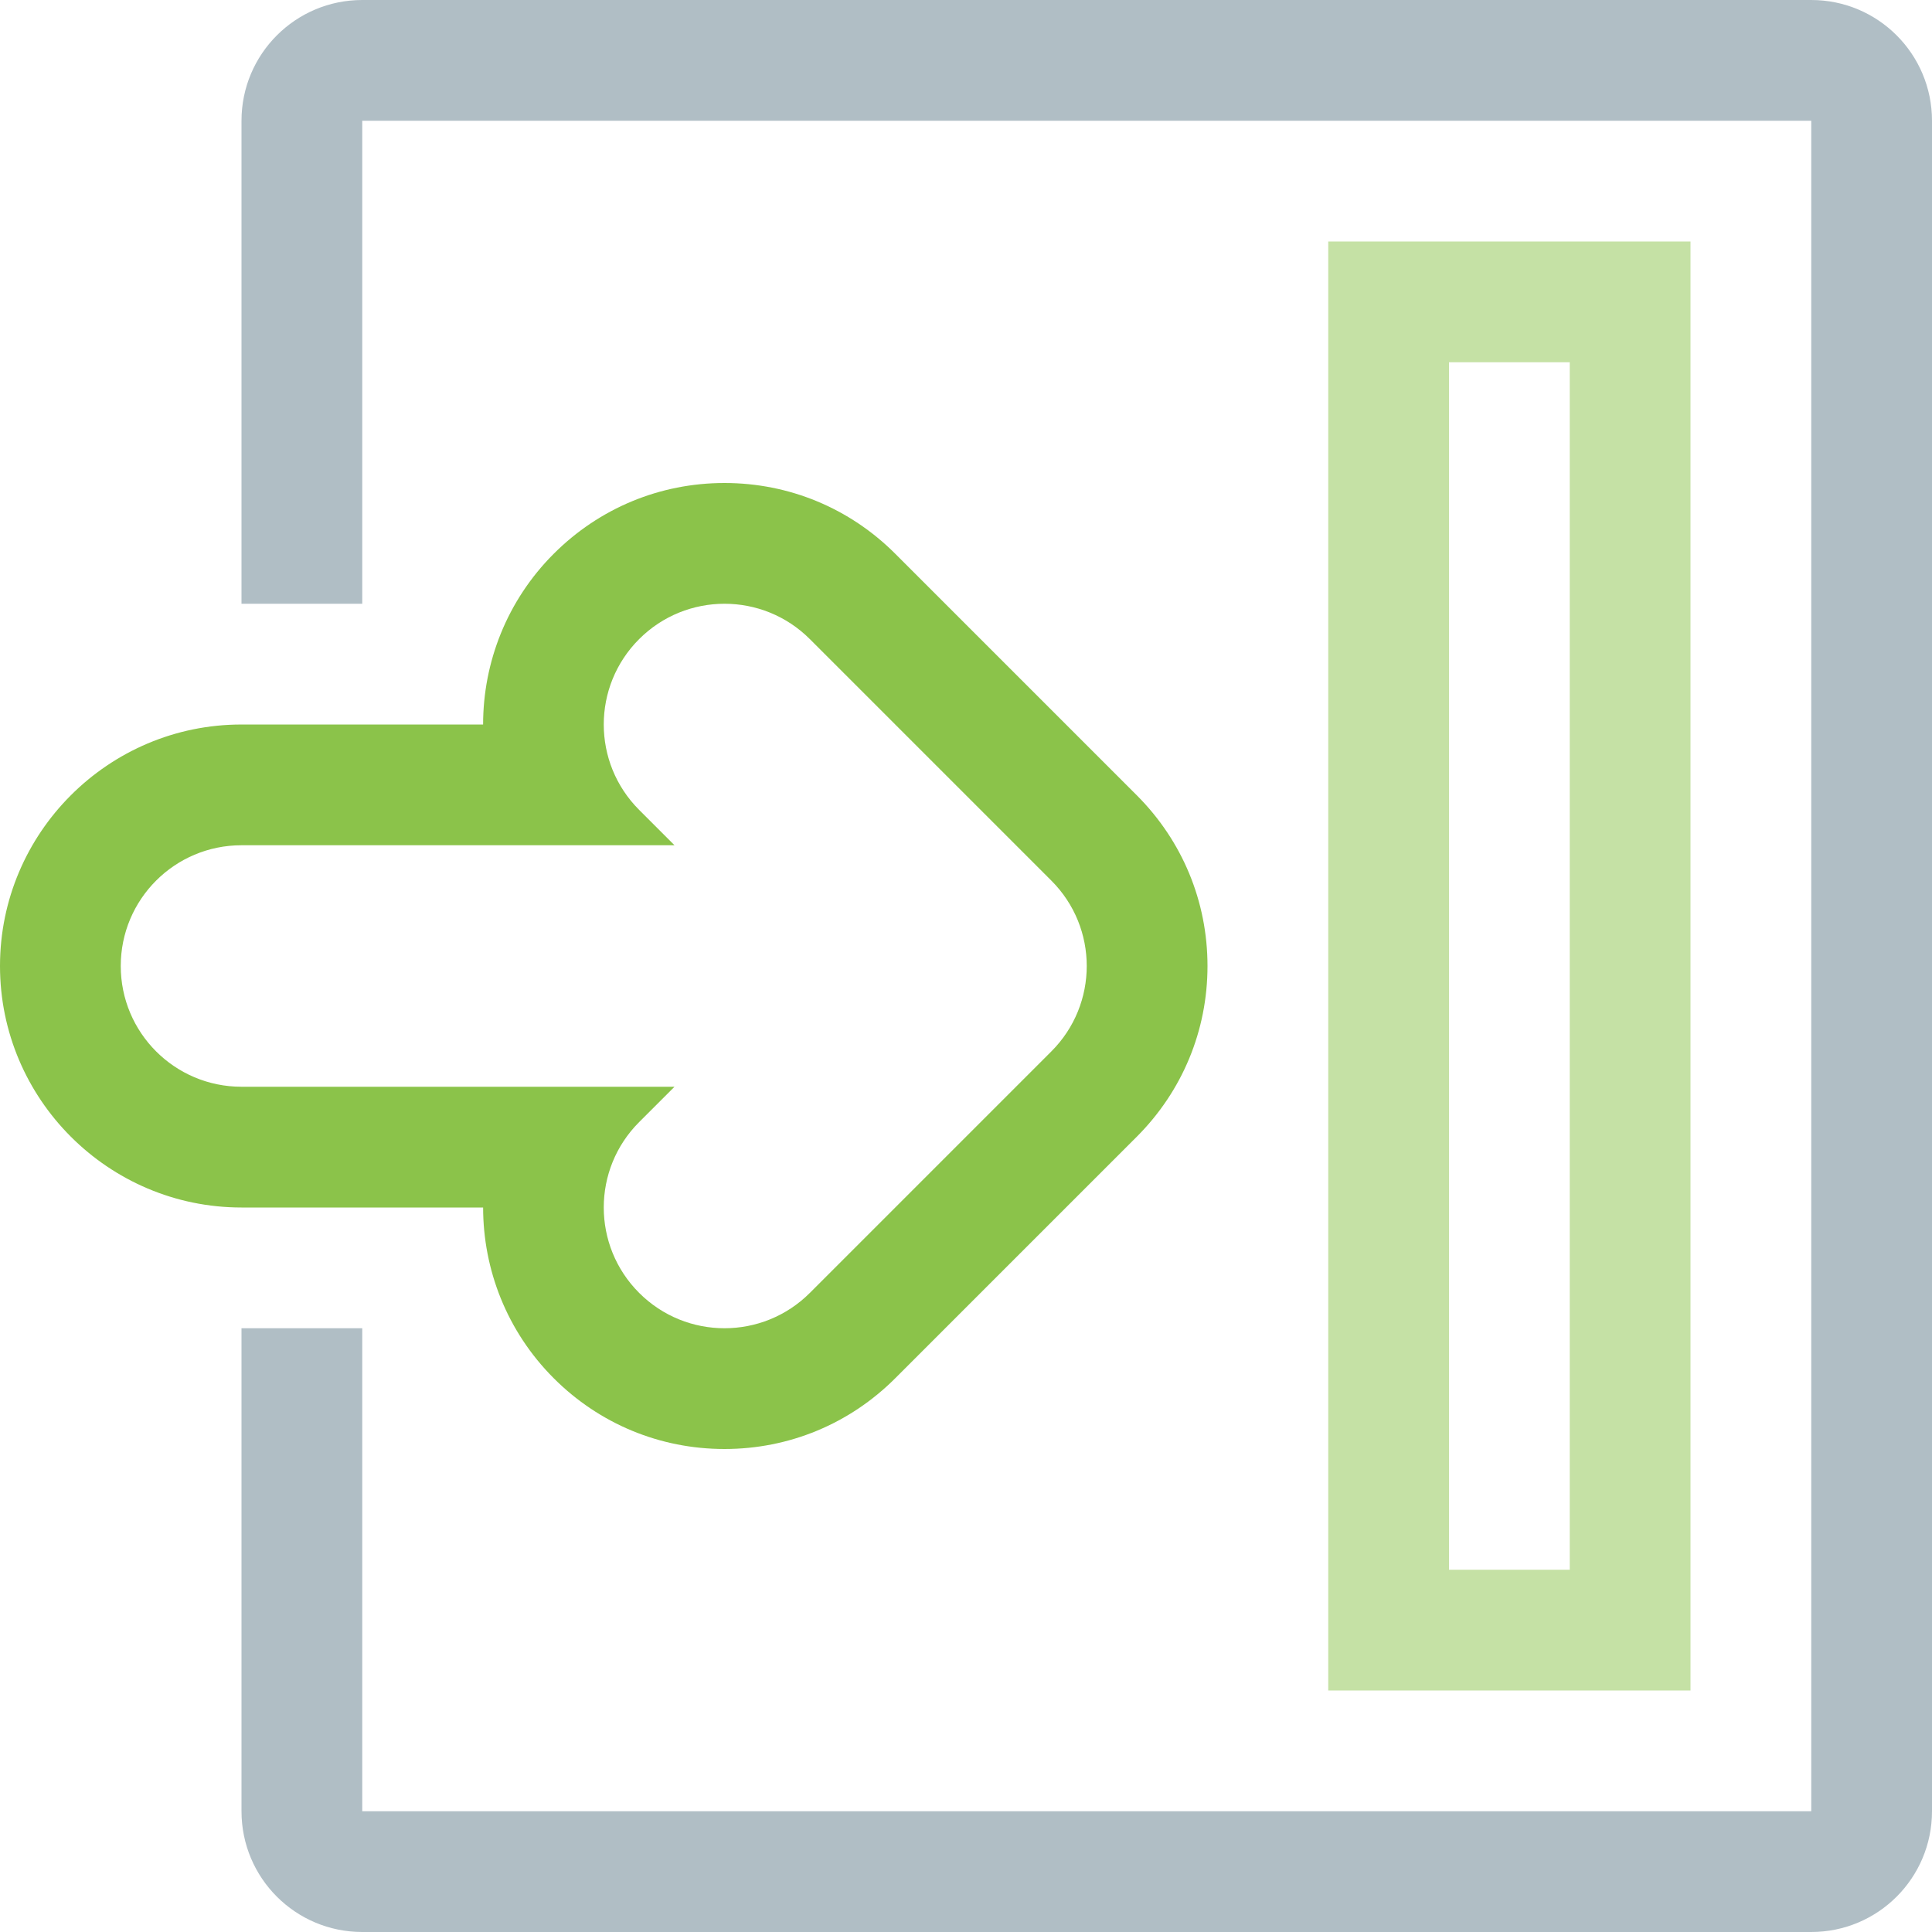 <?xml version="1.0" encoding="utf-8"?>
<!DOCTYPE svg PUBLIC "-//W3C//DTD SVG 1.1//EN" "http://www.w3.org/Graphics/SVG/1.1/DTD/svg11.dtd">
<svg version="1.1" id="Layer_1" xmlns="http://www.w3.org/2000/svg" xmlns:xlink="http://www.w3.org/1999/xlink" 
	 width="800px" height="800px" viewBox="0 0 128 128" enable-background="new 0 0 128 128" xml:space="preserve">
<g>
	<g>
		<path fill="#B0BEC5" d="M120,0H24c-4.422,0-8,3.582-8,8v32h8V8h96v112H24V88h-8v32c0,4.422,3.578,8,8,8h96c4.422,0,8-3.578,8-8V8
			C128,3.582,124.422,0,120,0z"/>
	</g>
</g>
<path fill="#8BC34A" d="M48,88c-2.047,0-4.094-0.781-5.656-2.344c-3.125-3.125-3.125-8.188,0-11.313L44.688,72H16
	c-4.422,0-8-3.582-8-8s3.578-8,8-8h28.688l-2.344-2.344c-3.125-3.125-3.125-8.188,0-11.313C43.906,40.781,45.953,40,48,40
	s4.094,0.781,5.656,2.344l16,16c3.125,3.125,3.125,8.188,0,11.313l-16,16C52.094,87.219,50.047,88,48,88 M48,96
	c4.273,0,8.289-1.664,11.313-4.688l16-16C78.336,72.289,80,68.273,80,64s-1.664-8.289-4.688-11.313l-16-16
	C56.289,33.664,52.273,32,48,32s-8.289,1.664-11.313,4.688c-3.117,3.117-4.68,7.215-4.68,11.313H16C7.18,48,0,55.176,0,64
	c0,8.82,7.18,16,16,16h16.008c0,4.098,1.563,8.195,4.68,11.313C39.711,94.336,43.727,96,48,96L48,96z"/>
<path fill="#C5E1A5" d="M104,24v80h-8V24H104 M112,16H88v96h24V16L112,16z"/>
</svg>